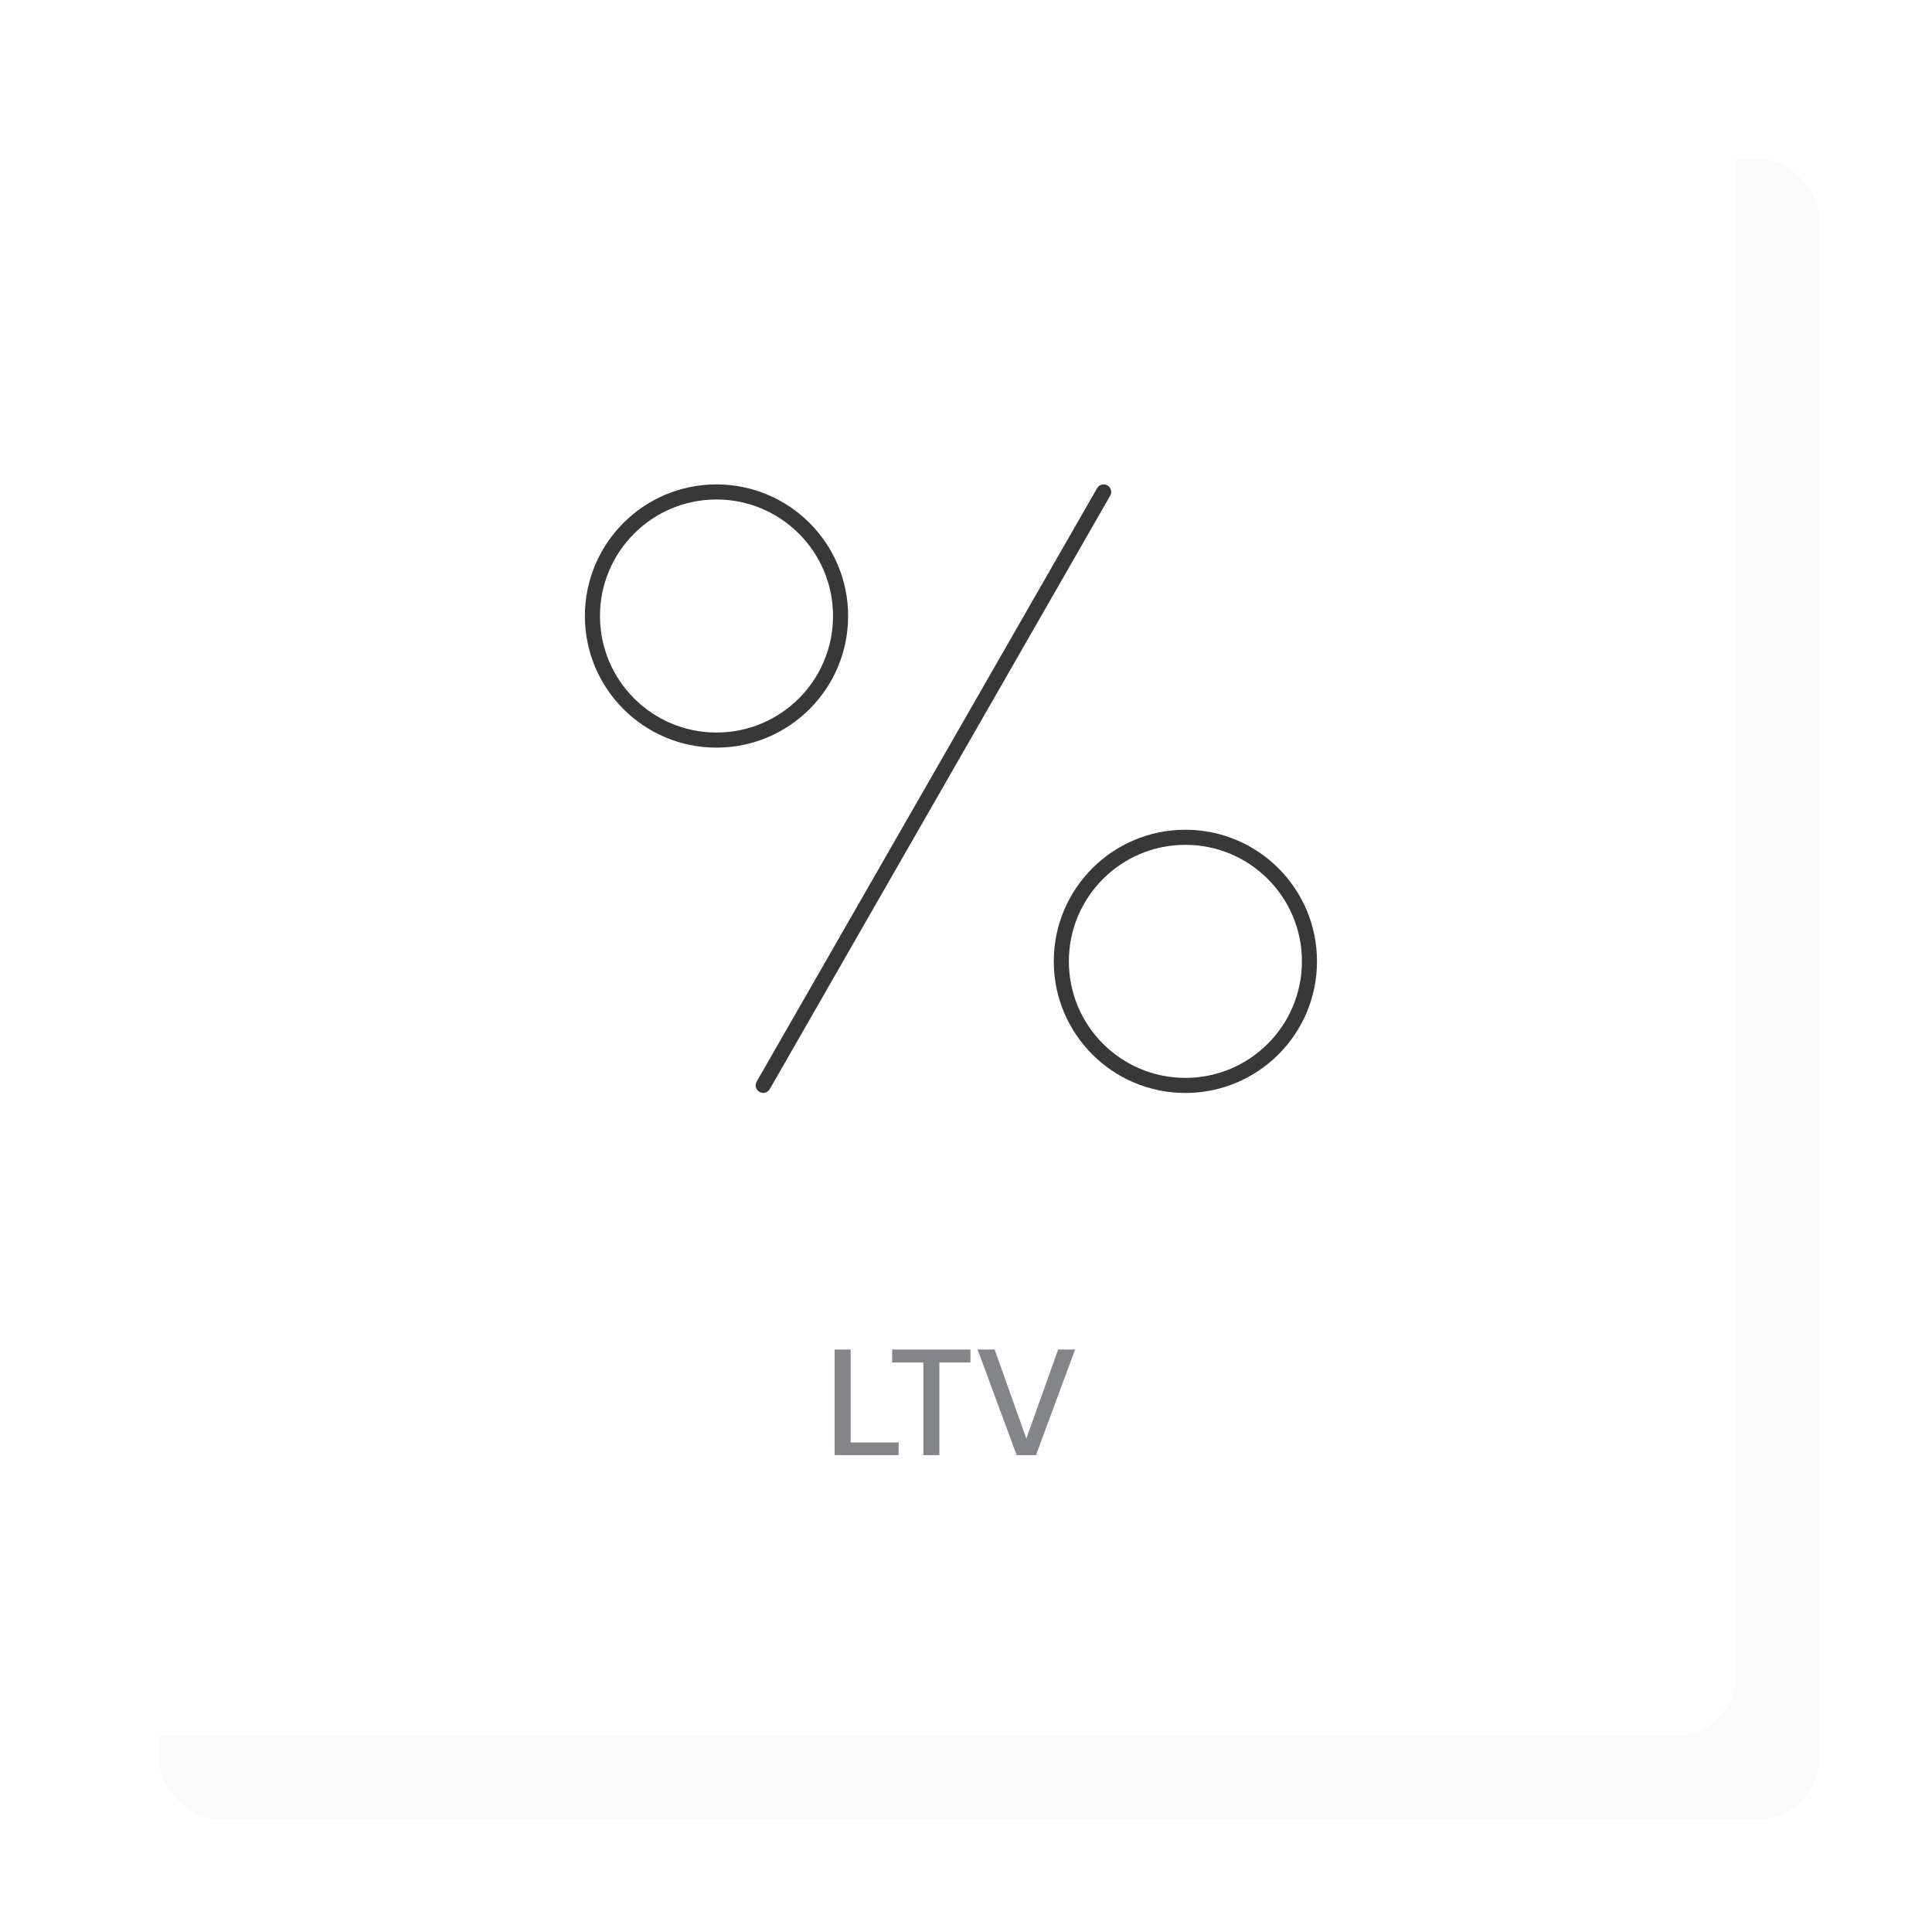 <svg width="256" height="256" viewBox="0 0 256 256" fill="none" xmlns="http://www.w3.org/2000/svg">
<g filter="url(#filter0_d_805_1412)">
<rect x="16" y="16" width="220" height="220" rx="8" fill="#FAFAFA"/>
</g>
<g filter="url(#filter1_d_805_1412)">
<rect x="16" y="16" width="220" height="220" rx="8" fill="white"/>
</g>
<g clip-path="url(#clip0_805_1412)">
<path d="M101.13 143.815L146.24 65.185M94.94 65.185C85.86 65.185 78.5 72.545 78.5 81.625C78.5 90.705 85.86 98.065 94.94 98.065C104.02 98.065 111.38 90.705 111.38 81.625C111.38 72.545 104.01 65.185 94.94 65.185ZM157.07 110.945C147.99 110.945 140.63 118.305 140.63 127.385C140.63 136.465 147.99 143.825 157.07 143.825C166.15 143.825 173.51 136.465 173.51 127.385C173.51 118.305 166.15 110.945 157.07 110.945Z" stroke="#383838" stroke-width="2" stroke-linecap="round" stroke-linejoin="round"/>
</g>
<path d="M110.594 192.815V178.815H112.714V191.135H119.074V192.815H110.594ZM122.35 192.815V180.535H118.21V178.815H128.59V180.535H124.47V192.815H122.35ZM134.714 192.815L129.534 178.815H131.794L135.994 190.615L140.214 178.815H142.454L137.274 192.815H134.714Z" fill="#838589"/>
<defs>
<filter id="filter0_d_805_1412" x="6" y="6" width="250" height="250" filterUnits="userSpaceOnUse" color-interpolation-filters="sRGB">
<feFlood flood-opacity="0" result="BackgroundImageFix"/>
<feColorMatrix in="SourceAlpha" type="matrix" values="0 0 0 0 0 0 0 0 0 0 0 0 0 0 0 0 0 0 127 0" result="hardAlpha"/>
<feOffset dx="5" dy="5"/>
<feGaussianBlur stdDeviation="7.5"/>
<feComposite in2="hardAlpha" operator="out"/>
<feColorMatrix type="matrix" values="0 0 0 0 0.514 0 0 0 0 0.522 0 0 0 0 0.537 0 0 0 1 0"/>
<feBlend mode="normal" in2="BackgroundImageFix" result="effect1_dropShadow_805_1412"/>
<feBlend mode="normal" in="SourceGraphic" in2="effect1_dropShadow_805_1412" result="shape"/>
</filter>
<filter id="filter1_d_805_1412" x="0" y="0" width="240" height="240" filterUnits="userSpaceOnUse" color-interpolation-filters="sRGB">
<feFlood flood-opacity="0" result="BackgroundImageFix"/>
<feColorMatrix in="SourceAlpha" type="matrix" values="0 0 0 0 0 0 0 0 0 0 0 0 0 0 0 0 0 0 127 0" result="hardAlpha"/>
<feOffset dx="-6" dy="-6"/>
<feGaussianBlur stdDeviation="5"/>
<feComposite in2="hardAlpha" operator="out"/>
<feColorMatrix type="matrix" values="0 0 0 0 1 0 0 0 0 1 0 0 0 0 1 0 0 0 1 0"/>
<feBlend mode="color-dodge" in2="BackgroundImageFix" result="effect1_dropShadow_805_1412"/>
<feBlend mode="normal" in="SourceGraphic" in2="effect1_dropShadow_805_1412" result="shape"/>
</filter>
<clipPath id="clip0_805_1412">
<rect width="97" height="80.63" fill="white" transform="translate(77.5 64.185)"/>
</clipPath>
</defs>
</svg>
